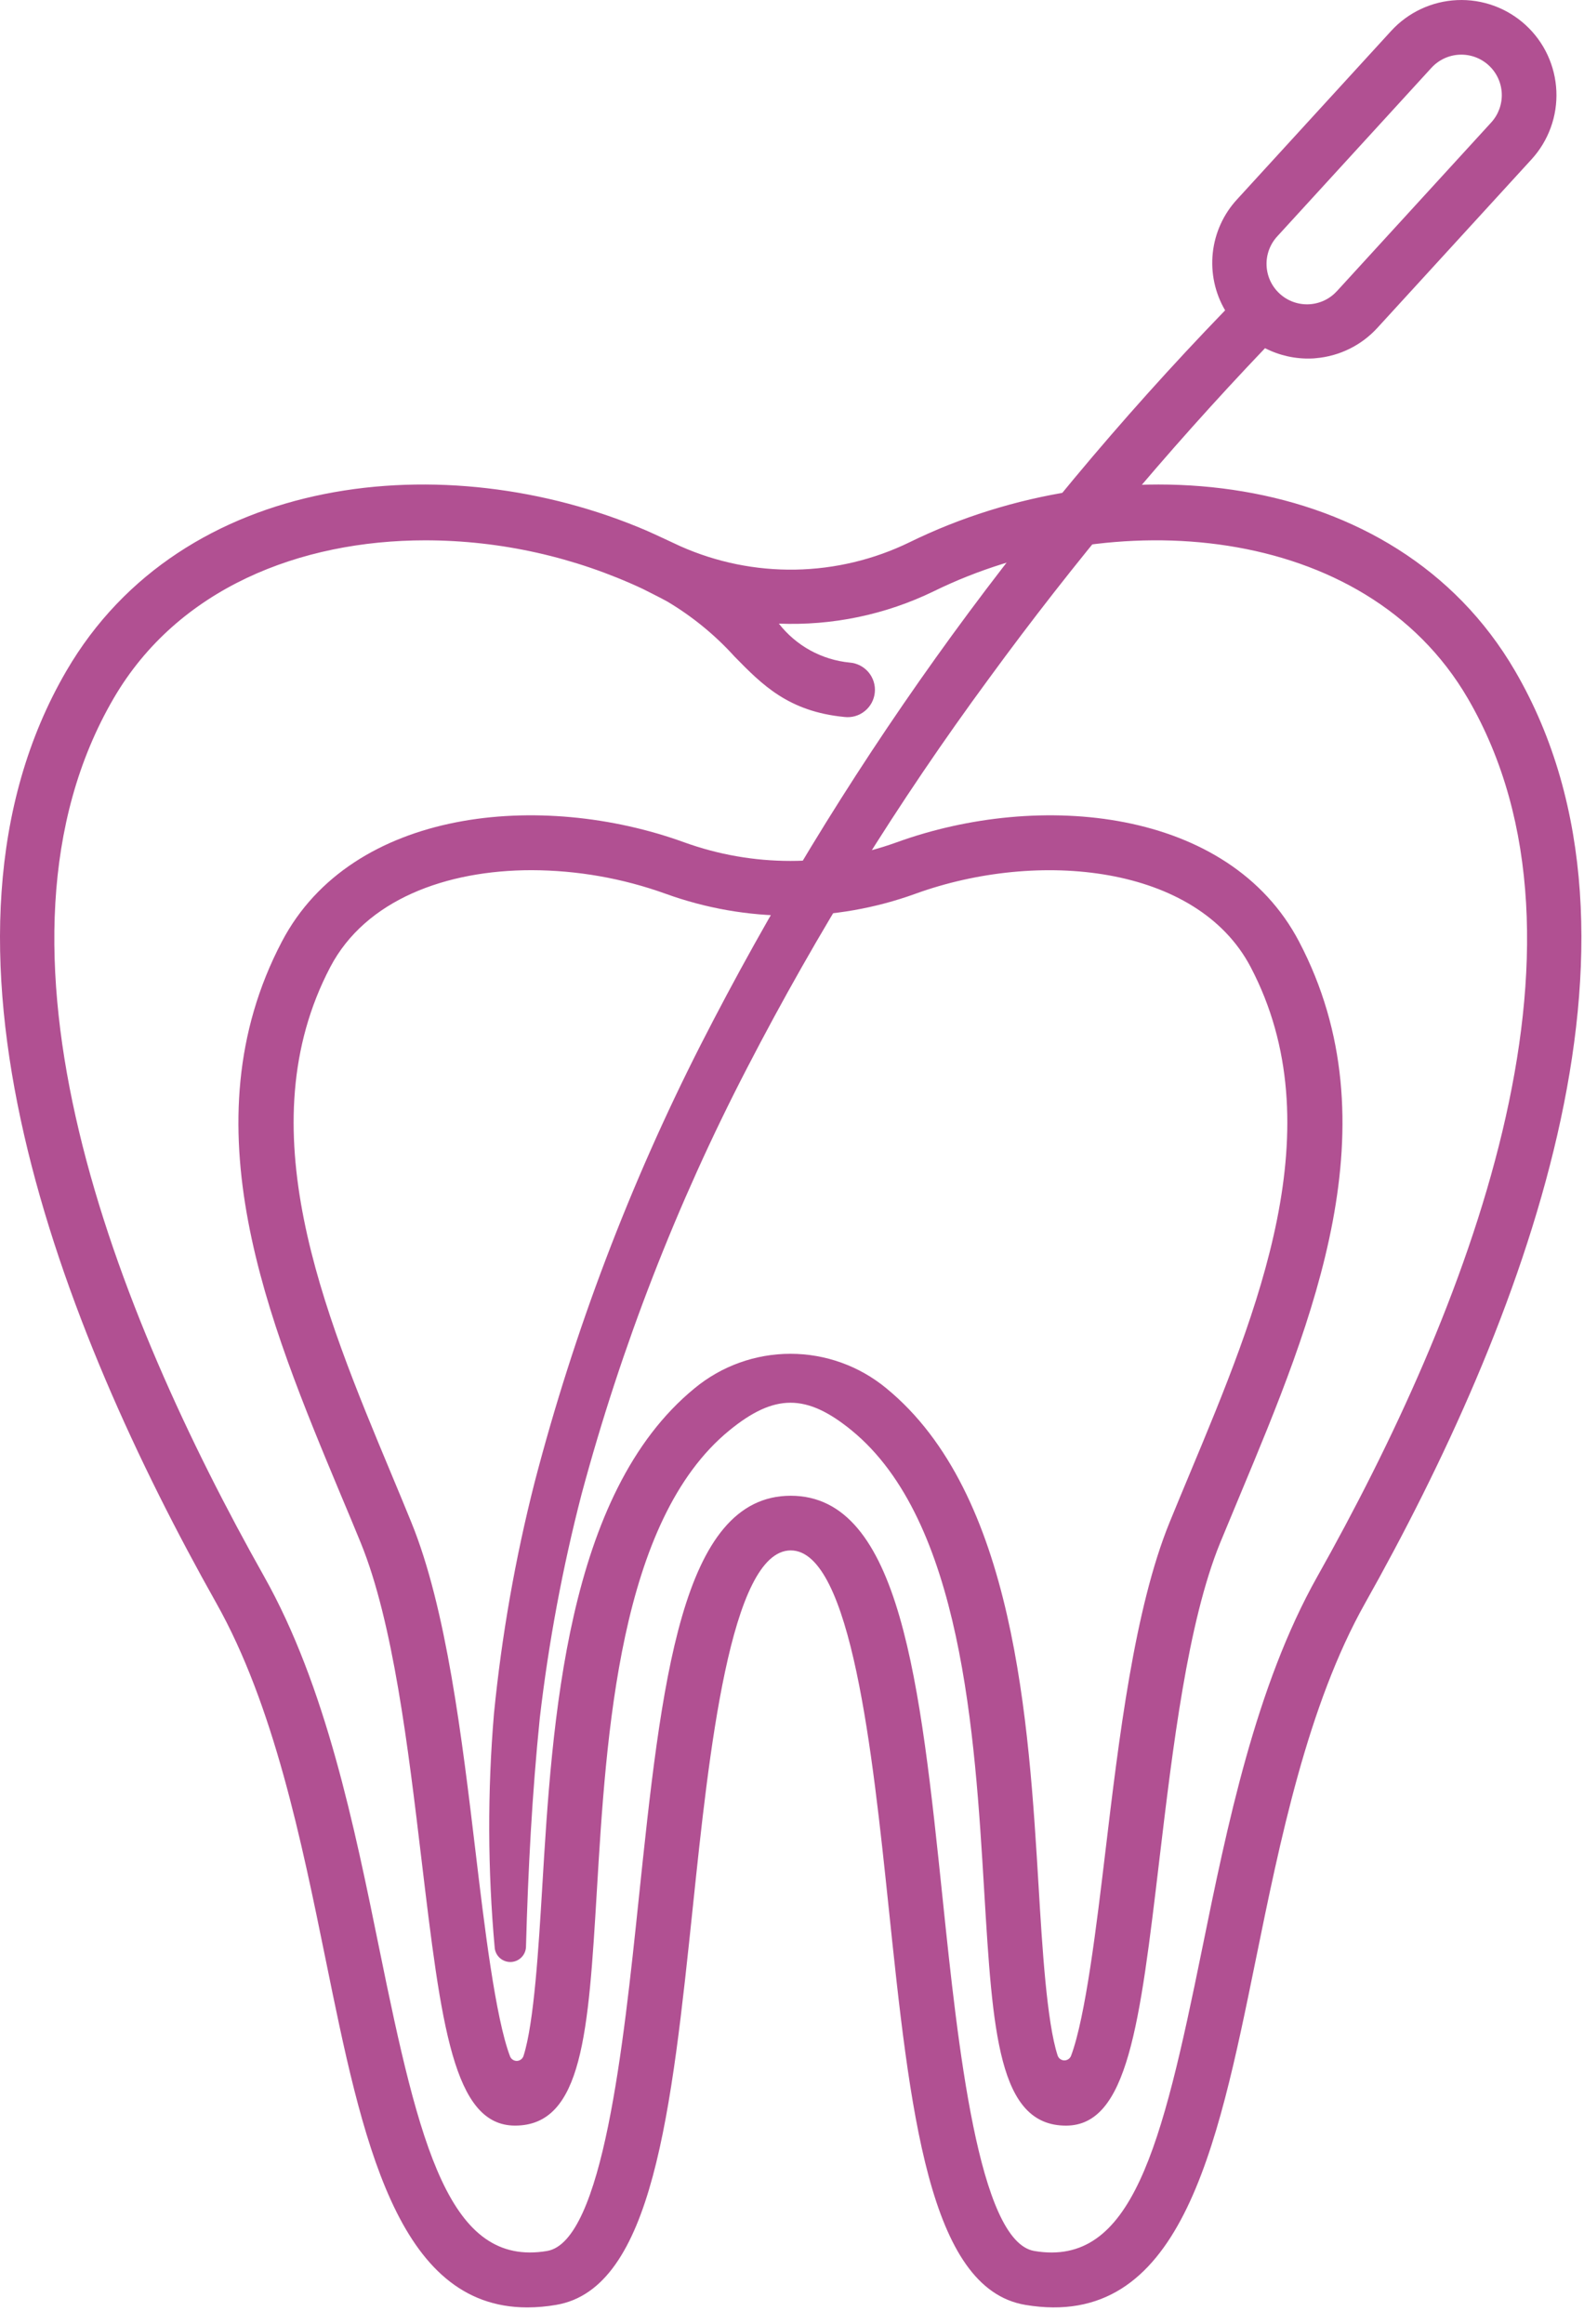 <svg width="60" height="88" viewBox="0 0 60 88" fill="none" xmlns="http://www.w3.org/2000/svg">
<path d="M40.378 80.496C37.813 80.496 37.601 76.959 37.28 71.606C36.925 65.69 36.437 57.587 32.262 54.171C30.551 52.771 29.337 52.769 27.624 54.171C23.447 57.587 22.962 65.69 22.608 71.606C22.287 76.959 22.074 80.495 19.51 80.495C17.169 80.495 16.715 76.691 15.962 70.389C15.461 66.191 14.893 61.433 13.664 58.424C13.419 57.823 13.164 57.215 12.905 56.599C10.161 50.025 7.049 42.572 10.676 35.659C13.332 30.592 20.51 29.937 25.914 31.897C28.517 32.838 31.366 32.838 33.968 31.897C39.372 29.938 46.549 30.591 49.207 35.658C52.833 42.57 49.722 50.021 46.978 56.596C46.721 57.212 46.467 57.821 46.219 58.423C44.989 61.433 44.421 66.191 43.92 70.389C43.173 76.693 42.717 80.496 40.378 80.496ZM20.138 32.953C16.89 32.953 13.846 34.077 12.511 36.62C9.337 42.673 12.249 49.649 14.818 55.805C15.078 56.425 15.331 57.037 15.578 57.643C16.913 60.912 17.499 65.818 18.016 70.146C18.34 72.865 18.764 76.418 19.321 77.875C19.341 77.927 19.378 77.971 19.425 78.001C19.472 78.032 19.527 78.047 19.583 78.045C19.639 78.042 19.693 78.023 19.737 77.988C19.782 77.954 19.814 77.907 19.831 77.853C20.231 76.608 20.404 73.713 20.538 71.488C20.915 65.189 21.435 56.561 26.312 52.571C27.333 51.728 28.616 51.267 29.941 51.267C31.266 51.267 32.549 51.728 33.57 52.571C38.448 56.561 38.966 65.187 39.344 71.485C39.477 73.704 39.65 76.586 40.063 77.844C40.081 77.897 40.115 77.942 40.16 77.975C40.204 78.007 40.258 78.025 40.314 78.026C40.369 78.027 40.423 78.01 40.469 77.979C40.515 77.948 40.55 77.904 40.57 77.852C41.122 76.383 41.544 72.852 41.867 70.147C42.384 65.819 42.971 60.913 44.305 57.644C44.552 57.038 44.809 56.424 45.068 55.802C47.636 49.649 50.547 42.675 47.374 36.623C45.337 32.741 39.317 32.164 34.676 33.846C31.619 34.953 28.27 34.953 25.213 33.846C23.585 33.26 21.868 32.958 20.138 32.953Z" fill="#B15092"/>
<path d="M57.386 25.403C52.81 17.554 42.135 16.763 34.455 20.534C33.105 21.191 31.629 21.545 30.128 21.571C28.628 21.597 27.14 21.294 25.769 20.684C25.661 20.636 24.796 20.226 24.469 20.085C16.887 16.842 6.9 17.882 2.517 25.403C-3.449 35.637 2.31 50.254 8.196 60.713C10.374 64.586 11.42 69.715 12.342 74.239C13.716 80.985 15.019 87.38 19.972 87.38C20.339 87.379 20.705 87.347 21.067 87.284C24.732 86.666 25.435 79.942 26.25 72.156C26.844 66.482 27.657 58.713 29.952 58.713C32.246 58.713 33.057 66.482 33.653 72.156C34.467 79.942 35.171 86.666 38.836 87.284C44.701 88.27 46.09 81.457 47.561 74.241C48.483 69.715 49.528 64.587 51.706 60.715C57.59 50.254 63.351 35.637 57.386 25.403ZM49.9 59.699C47.562 63.855 46.482 69.153 45.53 73.827C44.005 81.312 42.884 85.87 39.178 85.243C37.064 84.887 36.279 77.404 35.71 71.941C34.856 63.732 34.112 56.643 29.952 56.643C25.792 56.643 25.052 63.732 24.191 71.941C23.62 77.404 22.837 84.887 20.722 85.243C17.023 85.864 15.896 81.31 14.373 73.826C13.421 69.152 12.342 63.854 10.004 59.699C4.382 49.71 -1.167 35.833 4.305 26.445C6.733 22.281 11.357 20.462 16.114 20.462C18.962 20.465 21.774 21.094 24.353 22.304C24.413 22.334 25.115 22.687 25.277 22.78C26.225 23.344 27.084 24.046 27.824 24.864C28.872 25.933 29.862 26.944 31.984 27.151C32.12 27.168 32.259 27.157 32.392 27.119C32.524 27.081 32.647 27.017 32.755 26.93C32.862 26.844 32.951 26.737 33.017 26.616C33.082 26.495 33.123 26.362 33.136 26.225C33.15 26.087 33.136 25.949 33.095 25.817C33.054 25.686 32.988 25.564 32.899 25.458C32.811 25.353 32.702 25.266 32.58 25.203C32.457 25.14 32.323 25.102 32.186 25.091C31.662 25.04 31.154 24.883 30.692 24.63C30.231 24.376 29.826 24.031 29.502 23.616C31.528 23.698 33.543 23.278 35.368 22.392C42.047 19.112 51.682 19.729 55.597 26.445C61.069 35.833 55.52 49.71 49.9 59.699Z" fill="#B15092"/>
<path d="M57.786 0.945C57.081 0.3 56.148 -0.039 55.193 0.004C54.239 0.046 53.34 0.466 52.695 1.171L46.865 7.543C46.346 8.102 46.022 8.814 45.939 9.572C45.857 10.33 46.02 11.095 46.406 11.752C38.443 19.986 31.748 29.359 26.543 39.563C23.857 44.842 21.748 50.395 20.253 56.125C19.519 59.005 19.003 61.937 18.711 64.894C18.462 67.847 18.472 70.815 18.739 73.766C18.754 73.916 18.826 74.054 18.939 74.153C19.053 74.252 19.2 74.304 19.35 74.299C19.501 74.294 19.644 74.232 19.75 74.125C19.857 74.019 19.919 73.876 19.924 73.725V73.716C20.002 70.83 20.156 67.919 20.447 65.06C20.78 62.201 21.309 59.368 22.03 56.581C23.533 50.995 25.633 45.588 28.295 40.452C30.957 35.301 34.021 30.368 37.458 25.698C40.667 21.303 44.161 17.123 47.918 13.185C48.463 13.464 49.071 13.599 49.682 13.576C49.736 13.576 49.787 13.57 49.839 13.565C50.737 13.489 51.575 13.076 52.181 12.408L58.011 6.036C58.331 5.687 58.578 5.278 58.74 4.833C58.902 4.389 58.974 3.916 58.953 3.444C58.932 2.971 58.818 2.507 58.618 2.078C58.418 1.649 58.135 1.264 57.786 0.945ZM56.485 4.638L50.654 11.011C50.518 11.162 50.355 11.286 50.171 11.374C49.988 11.461 49.789 11.512 49.587 11.523C49.384 11.533 49.181 11.503 48.989 11.434C48.798 11.366 48.623 11.259 48.473 11.122C48.323 10.985 48.202 10.82 48.116 10.635C48.031 10.451 47.983 10.251 47.976 10.048C47.968 9.845 48.001 9.643 48.072 9.453C48.144 9.262 48.252 9.088 48.391 8.94L54.221 2.568C54.496 2.268 54.878 2.089 55.285 2.071C55.691 2.053 56.088 2.197 56.388 2.472C56.688 2.746 56.867 3.129 56.885 3.535C56.903 3.941 56.759 4.338 56.485 4.638Z" fill="#B15092"/>
</svg>

